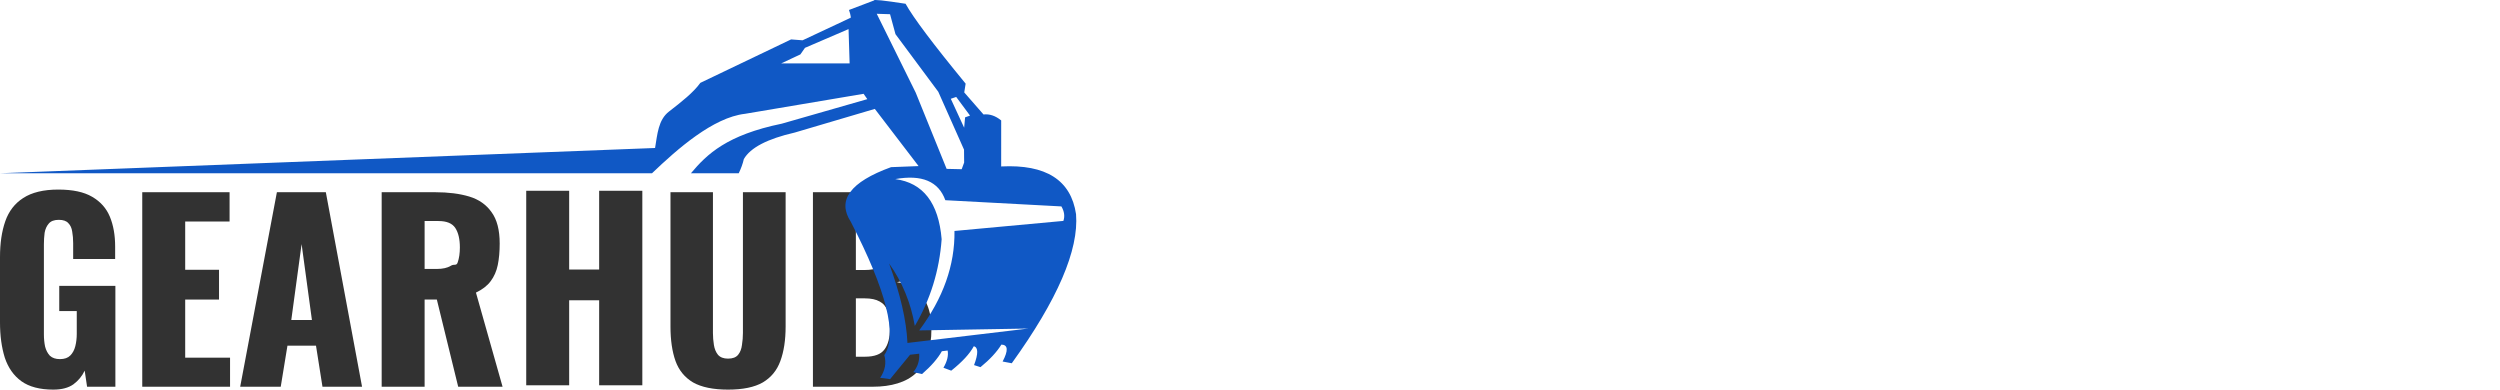 <svg width="770" height="120" viewBox="0 0 770 120" fill="none" xmlns="http://www.w3.org/2000/svg">
<path d="M16.402 120C12.265 120 8.989 119.137 6.576 117.412C4.211 115.686 2.512 113.27 1.478 110.163C0.493 107.007 0 103.383 0 99.29V79.172C0 74.931 0.542 71.258 1.625 68.151C2.709 65.045 4.556 62.653 7.167 60.977C9.827 59.251 13.422 58.388 17.954 58.388C22.387 58.388 25.859 59.128 28.371 60.607C30.933 62.086 32.755 64.133 33.839 66.746C34.922 69.359 35.464 72.417 35.464 75.918V79.764H22.535V74.882C22.535 73.6 22.436 72.417 22.239 71.332C22.091 70.247 21.697 69.384 21.057 68.743C20.466 68.053 19.481 67.708 18.102 67.708C16.673 67.708 15.639 68.102 14.998 68.891C14.358 69.631 13.939 70.568 13.742 71.702C13.595 72.836 13.521 74.019 13.521 75.252V102.989C13.521 104.32 13.644 105.577 13.89 106.761C14.186 107.895 14.678 108.832 15.368 109.571C16.107 110.262 17.141 110.607 18.471 110.607C19.85 110.607 20.909 110.237 21.648 109.497C22.387 108.758 22.904 107.796 23.199 106.613C23.495 105.429 23.643 104.172 23.643 102.841V95.814H18.249V88.048H35.538V119.113H26.82L26.081 114.157C25.293 115.834 24.135 117.239 22.608 118.373C21.081 119.458 19.013 120 16.402 120Z" fill="#323232"/>
<path d="M43.815 119.113V59.202H70.709V68.225H57.04V83.092H67.458V92.264H57.04V110.163H70.857V119.113H43.815Z" fill="#323232"/>
<path d="M73.979 119.113L85.284 59.202H100.356L111.512 119.113H99.322L97.327 106.465H88.534L86.466 119.113H73.979ZM89.717 98.551H96.071L92.894 75.178L89.717 98.551Z" fill="#323232"/>
<path d="M117.555 119.113V59.202H134.031C138.07 59.202 141.567 59.646 144.522 60.533C147.477 61.421 149.768 63.023 151.393 65.341C153.068 67.609 153.905 70.839 153.905 75.03C153.905 77.496 153.708 79.69 153.314 81.613C152.92 83.536 152.181 85.213 151.098 86.642C150.063 88.023 148.561 89.182 146.591 90.119L154.792 119.113H141.123L134.548 92.264H130.78V119.113H117.555ZM130.78 82.837H134.474C136.346 82.837 137.799 82.516 138.833 81.875C139.867 81.185 140.582 82.032 140.976 80.799C141.419 79.517 141.641 77.989 141.641 76.213C141.641 73.649 141.173 71.652 140.237 70.222C139.301 68.793 137.577 68.078 135.065 68.078H130.78V82.837Z" fill="#323232"/>
<path d="M162.078 118.668V58.757H175.303V83.017H184.539V58.757H197.838V118.668H184.539V92.485H175.303V118.668H162.078Z" fill="#323232"/>
<path d="M224.24 120C219.659 120 216.064 119.26 213.453 117.781C210.892 116.252 209.094 114.058 208.06 111.198C207.025 108.289 206.508 104.739 206.508 100.547V59.201H219.586V102.544C219.586 103.777 219.684 105.01 219.881 106.242C220.078 107.475 220.497 108.486 221.137 109.275C221.827 110.064 222.861 110.458 224.24 110.458C225.669 110.458 226.703 110.064 227.343 109.275C227.984 108.486 228.378 107.475 228.525 106.242C228.722 105.01 228.821 103.777 228.821 102.544V59.201H241.972V100.547C241.972 104.739 241.43 108.289 240.347 111.198C239.312 114.058 237.515 116.252 234.953 117.781C232.392 119.26 228.821 120 224.24 120Z" fill="#323232"/>
<path d="M250.383 119.113V59.202H265.972C268.534 59.202 270.947 59.399 273.213 59.793C275.528 60.188 277.572 60.952 279.345 62.086C281.118 63.171 282.498 64.749 283.483 66.82C284.517 68.842 285.034 71.529 285.034 74.882C285.034 77.298 284.665 79.345 283.926 81.021C283.236 82.648 282.227 83.955 280.897 84.941C279.616 85.927 278.065 86.593 276.242 86.938C278.557 87.234 280.503 87.998 282.079 89.231C283.655 90.415 284.837 92.017 285.625 94.039C286.463 96.06 286.881 98.501 286.881 101.361C286.881 104.468 286.463 107.155 285.625 109.423C284.837 111.642 283.68 113.467 282.153 114.897C280.626 116.327 278.729 117.387 276.464 118.077C274.247 118.767 271.686 119.113 268.78 119.113H250.383ZM263.608 109.867H266.416C269.322 109.867 271.317 109.127 272.4 107.648C273.533 106.169 274.099 103.999 274.099 101.139C274.099 98.871 273.853 97.071 273.361 95.74C272.868 94.409 272.055 93.447 270.922 92.855C269.79 92.214 268.263 91.894 266.342 91.894H263.608V109.867ZM263.608 83.166H266.194C268.213 83.166 269.74 82.87 270.775 82.278C271.809 81.637 272.499 80.725 272.843 79.542C273.237 78.358 273.435 76.928 273.435 75.252C273.435 73.674 273.139 72.367 272.548 71.332C272.006 70.247 271.169 69.433 270.036 68.891C268.952 68.349 267.573 68.077 265.898 68.077H263.608V83.166Z" fill="#323232"/>
<path fill-rule="evenodd" clip-rule="evenodd" d="M212.807 53.364C217.781 47.431 223.922 41.572 240.793 38.091C258.356 33.056 267.137 30.536 267.137 30.536C266.372 29.443 265.986 28.893 265.986 28.893C241.638 32.998 229.467 35.053 229.467 35.053C219.65 36.157 208.583 45.931 200.82 53.364H0L201.76 45.582C202.478 41.393 202.716 36.929 206.053 34.351C210.014 31.292 213.594 28.455 215.711 25.517C215.711 25.517 225.026 21.059 243.655 12.141C243.655 12.141 244.833 12.231 247.193 12.41C247.193 12.41 252.051 10.133 261.767 5.574C262.195 5.69 262.1 4.856 261.482 3.07C261.482 3.07 264.059 2.093 269.207 0.138C268.933 -0.221 272.17 0.122 278.918 1.158C281.231 5.363 287.393 13.567 297.415 25.761C297.415 25.761 297.273 26.664 296.988 28.471C296.988 28.471 298.968 30.732 302.923 35.259C304.782 35.043 306.598 35.656 308.367 37.093C308.367 37.093 308.367 41.816 308.362 51.267C322.175 50.569 329.858 55.467 331.421 65.959C332.314 77.016 325.713 92.326 311.625 111.884C311.625 111.884 310.685 111.704 308.805 111.35C310.606 107.938 310.484 106.2 308.43 106.131C307.026 108.408 304.877 110.722 301.988 113.083C301.988 113.083 301.328 112.872 300.008 112.449C301.339 108.926 301.312 106.992 299.929 106.643C298.683 108.963 296.365 111.472 292.98 114.166C292.98 114.166 292.177 113.865 290.577 113.263C291.728 111.313 292.161 109.549 291.876 107.964C291.876 107.964 291.279 108.038 290.091 108.181C288.85 110.405 286.817 112.75 283.982 115.207C283.982 115.207 283.084 115.012 281.278 114.615C282.635 113.046 283.248 111.155 283.116 108.936C283.116 108.936 282.176 109.042 280.307 109.258C280.307 109.258 278.253 111.763 274.144 116.776C274.144 116.776 273.125 116.639 271.092 116.369C272.618 114.103 273.046 111.773 272.37 109.369C276.478 103.252 273.041 89.574 262.058 68.336C257.722 61.674 261.852 56.059 274.445 51.483C274.445 51.483 277.27 51.373 282.921 51.156C282.921 51.156 278.427 45.281 269.445 33.542C269.445 33.542 261.223 35.972 244.775 40.828C236.342 42.761 231.119 45.487 229.102 49C228.77 50.459 228.231 51.917 227.529 53.37H212.807V53.364ZM293.978 71.136C316.34 69.076 327.519 68.04 327.519 68.04C328.015 66.624 327.815 65.135 326.912 63.576C303.076 62.298 291.163 61.664 291.163 61.664C289.072 55.863 283.929 53.692 275.734 55.16C284.325 56.307 289.088 62.483 290.028 73.677C289.326 83.335 286.575 92.242 281.764 100.393C280.544 93.277 277.899 86.853 273.828 81.132C277.297 90.53 279.187 98.698 279.494 105.629C304.306 102.67 316.71 101.191 316.71 101.191C294.31 101.577 283.105 101.767 283.105 101.767C290.503 91.856 294.131 81.644 293.978 71.136ZM292.842 30.42C295.588 36.364 296.961 39.338 296.961 39.338C297.151 37.209 297.246 36.142 297.246 36.142C298.265 35.788 298.772 35.608 298.772 35.608C295.932 31.773 294.511 29.855 294.511 29.855C293.397 30.235 292.842 30.425 292.842 30.425V30.42ZM282.033 28.518C282.033 28.518 285.207 36.348 291.559 52.012C291.559 52.012 293.106 52.049 296.201 52.117C296.201 52.117 296.454 51.436 296.956 50.068C296.956 50.068 296.945 48.742 296.919 46.084C296.919 46.084 294.279 40.146 288.993 28.27C288.993 28.27 284.6 22.353 275.808 10.524C275.808 10.524 275.248 8.475 274.134 4.375C274.134 4.375 272.766 4.333 270.036 4.248C270.036 4.248 274.034 12.336 282.033 28.518ZM246.528 16.753C242.583 18.602 240.614 19.521 240.614 19.521H261.683C261.466 12.479 261.355 8.961 261.355 8.961C252.405 12.812 247.932 14.735 247.932 14.735C246.992 16.082 246.522 16.753 246.522 16.753H246.528Z" fill="#1058C5"/>
</svg>
